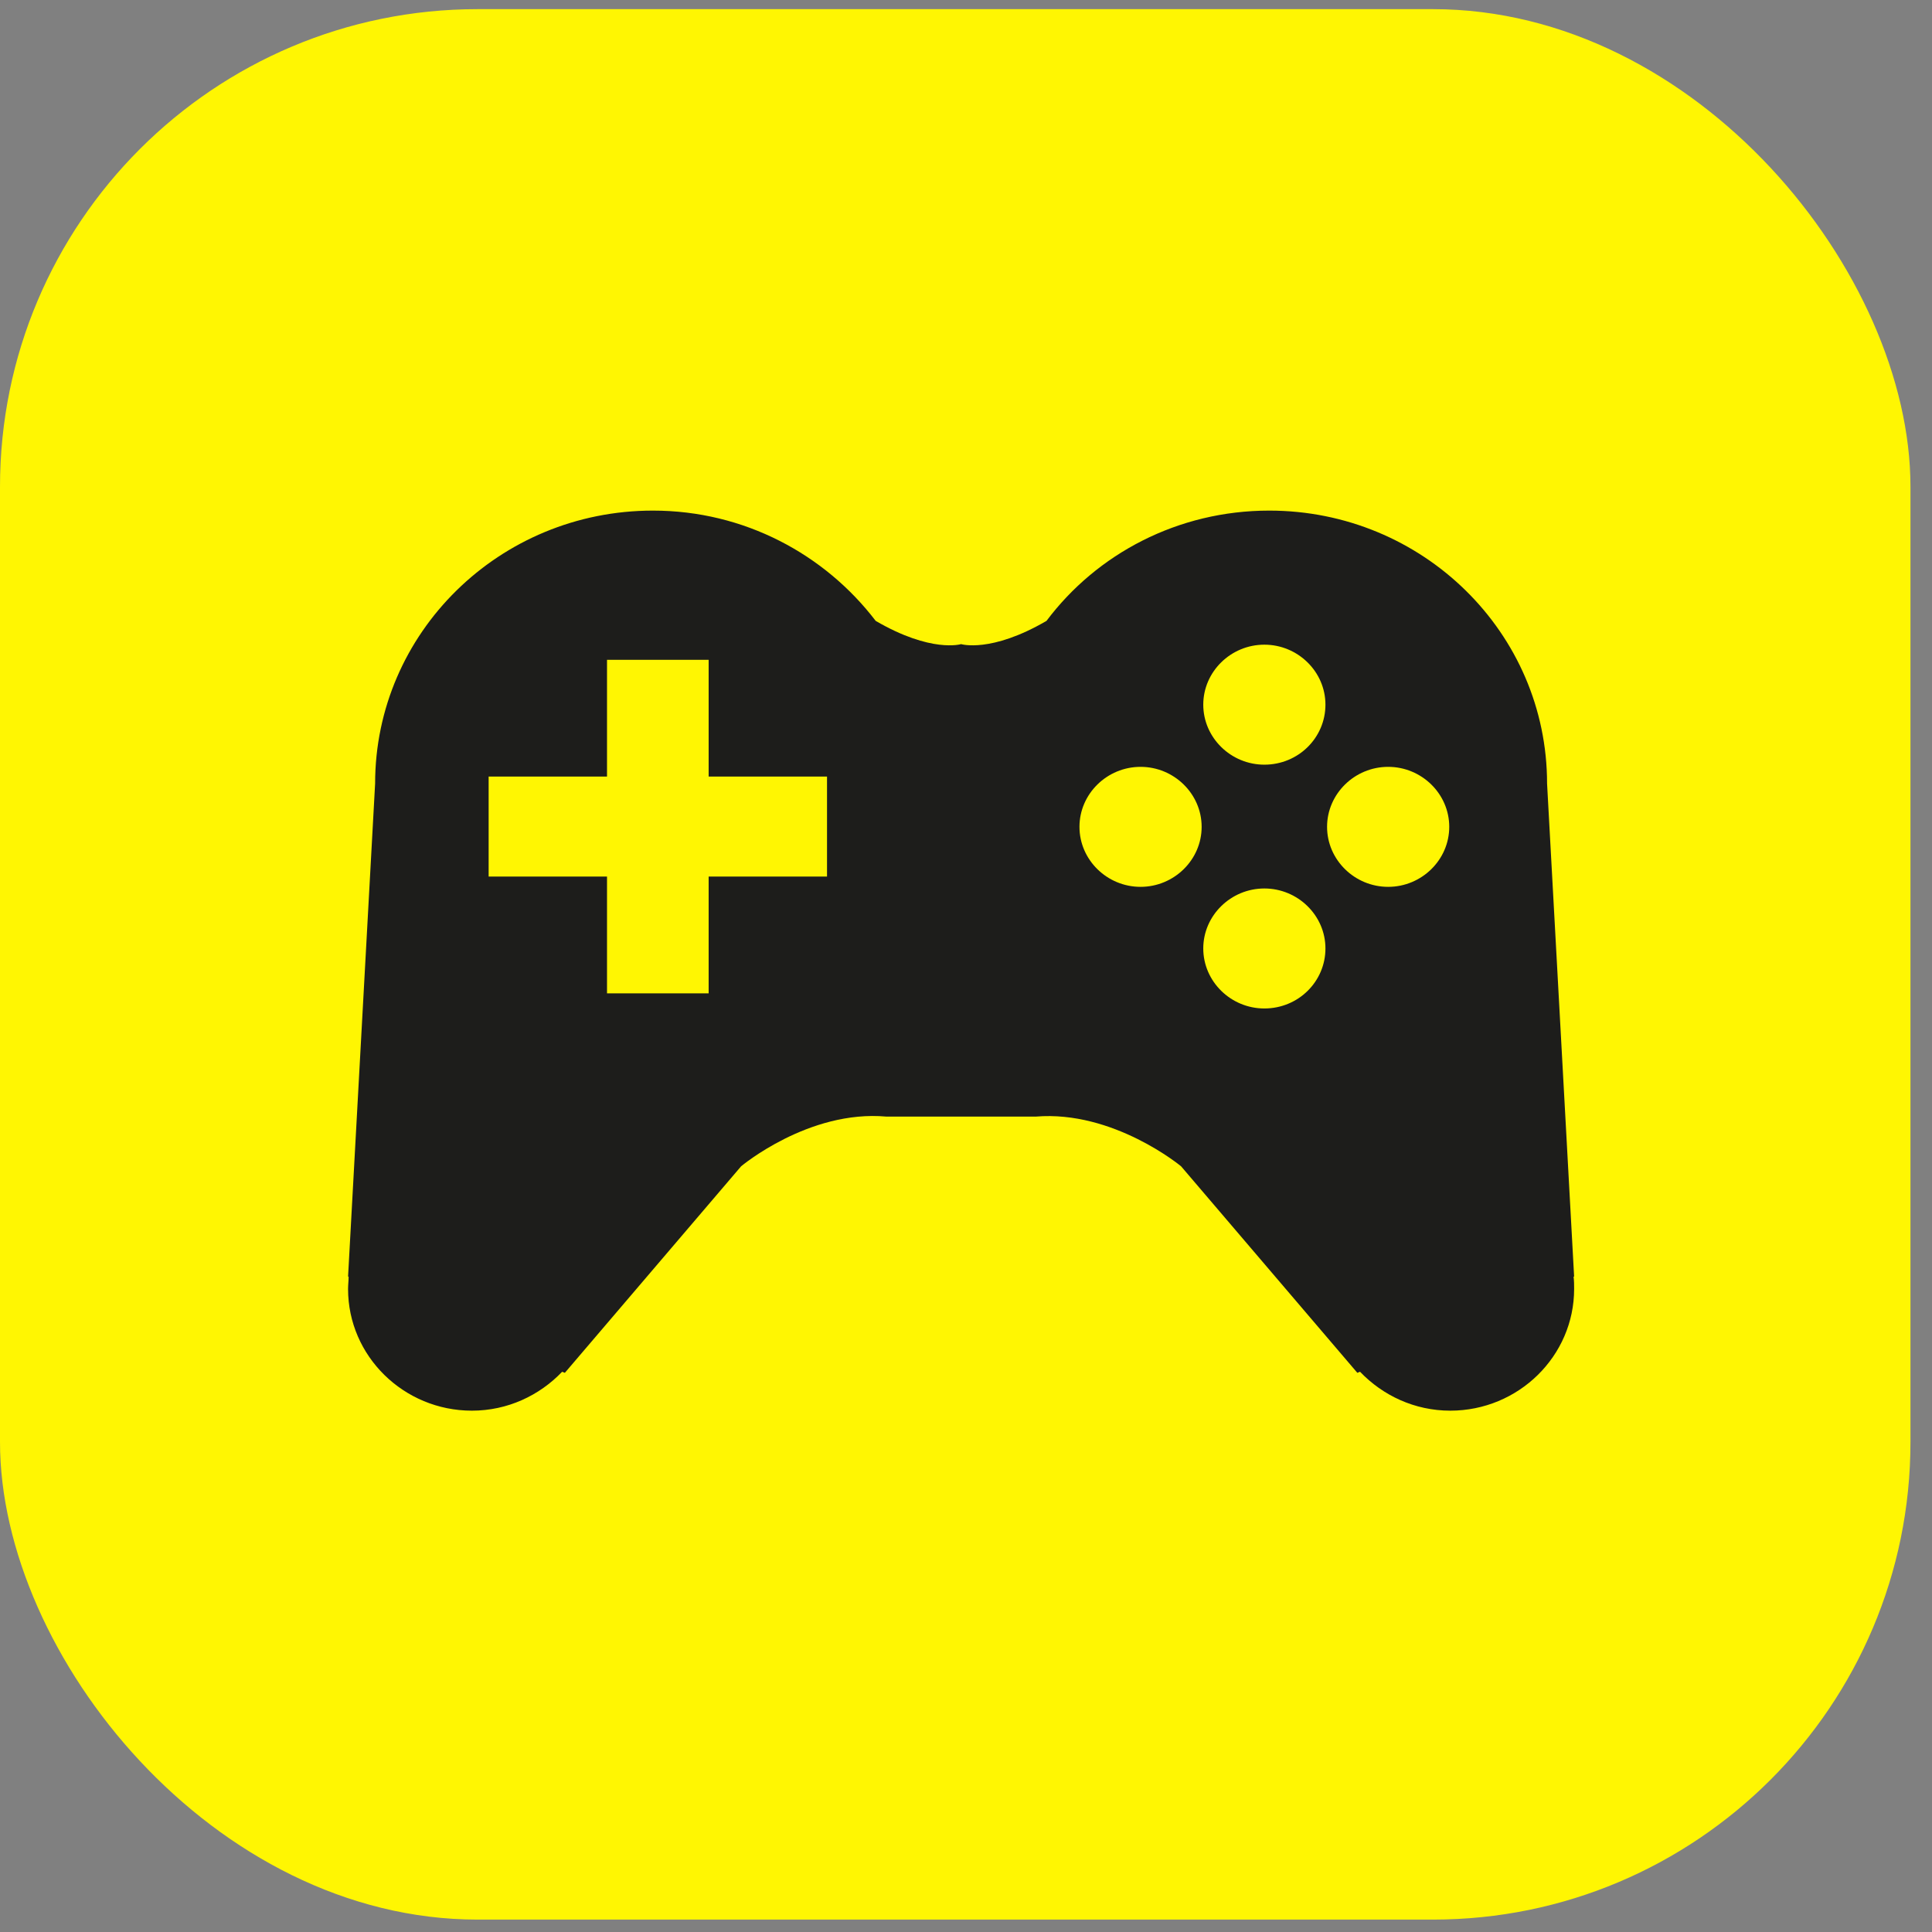 <?xml version="1.0" encoding="UTF-8"?> <svg xmlns="http://www.w3.org/2000/svg" width="63" height="63" viewBox="0 0 63 63" fill="none"><rect x="0" y="0" width="63" height="63" fill="#808080" stroke="none"/><rect y="0.298" width="62.298" height="62.298" rx="15.575" fill="#FFF602"></rect><g style="mix-blend-mode:multiply"><path d="M45.266 28.919C44.173 28.919 43.274 28.038 43.274 26.962C43.274 25.887 44.173 25.006 45.266 25.006C46.359 25.006 47.258 25.887 47.258 26.962C47.258 28.038 46.359 28.919 45.266 28.919ZM41.229 24.935C40.136 24.935 39.237 24.054 39.237 22.978C39.237 21.903 40.136 21.022 41.229 21.022C42.322 21.022 43.221 21.903 43.221 22.978C43.221 24.054 42.34 24.935 41.229 24.935ZM41.229 32.885C40.136 32.885 39.237 32.004 39.237 30.928C39.237 29.853 40.136 28.972 41.229 28.972C42.322 28.972 43.221 29.853 43.221 30.928C43.221 32.004 42.34 32.885 41.229 32.885ZM37.192 28.919C36.099 28.919 35.2 28.038 35.2 26.962C35.2 25.887 36.099 25.006 37.192 25.006C38.285 25.006 39.184 25.887 39.184 26.962C39.184 28.038 38.285 28.919 37.192 28.919ZM26.968 28.584H23.108V32.392H19.794V28.584H15.934V25.323H19.794V21.515H23.108V25.323H26.968V28.584ZM51.33 41.628L50.448 25.552C50.448 20.634 46.394 16.65 41.388 16.65C38.409 16.65 35.765 18.06 34.125 20.246C32.31 21.304 31.34 21.004 31.34 21.004C31.34 21.004 30.37 21.304 28.555 20.246C26.898 18.078 24.271 16.65 21.292 16.65C16.286 16.65 12.232 20.634 12.232 25.552L11.35 41.628H11.368C11.368 41.769 11.35 41.893 11.35 42.034C11.35 44.22 13.166 46 15.387 46C16.55 46 17.59 45.506 18.331 44.731L18.419 44.766L24.166 38.032C24.166 38.032 26.369 36.181 28.907 36.411H33.773C36.311 36.199 38.514 38.032 38.514 38.032L44.261 44.766L44.349 44.731C45.09 45.506 46.13 46 47.293 46C49.514 46 51.33 44.22 51.33 42.034C51.33 41.893 51.33 41.769 51.312 41.628H51.33Z" fill="#1D1D1B"></path></g></svg> 